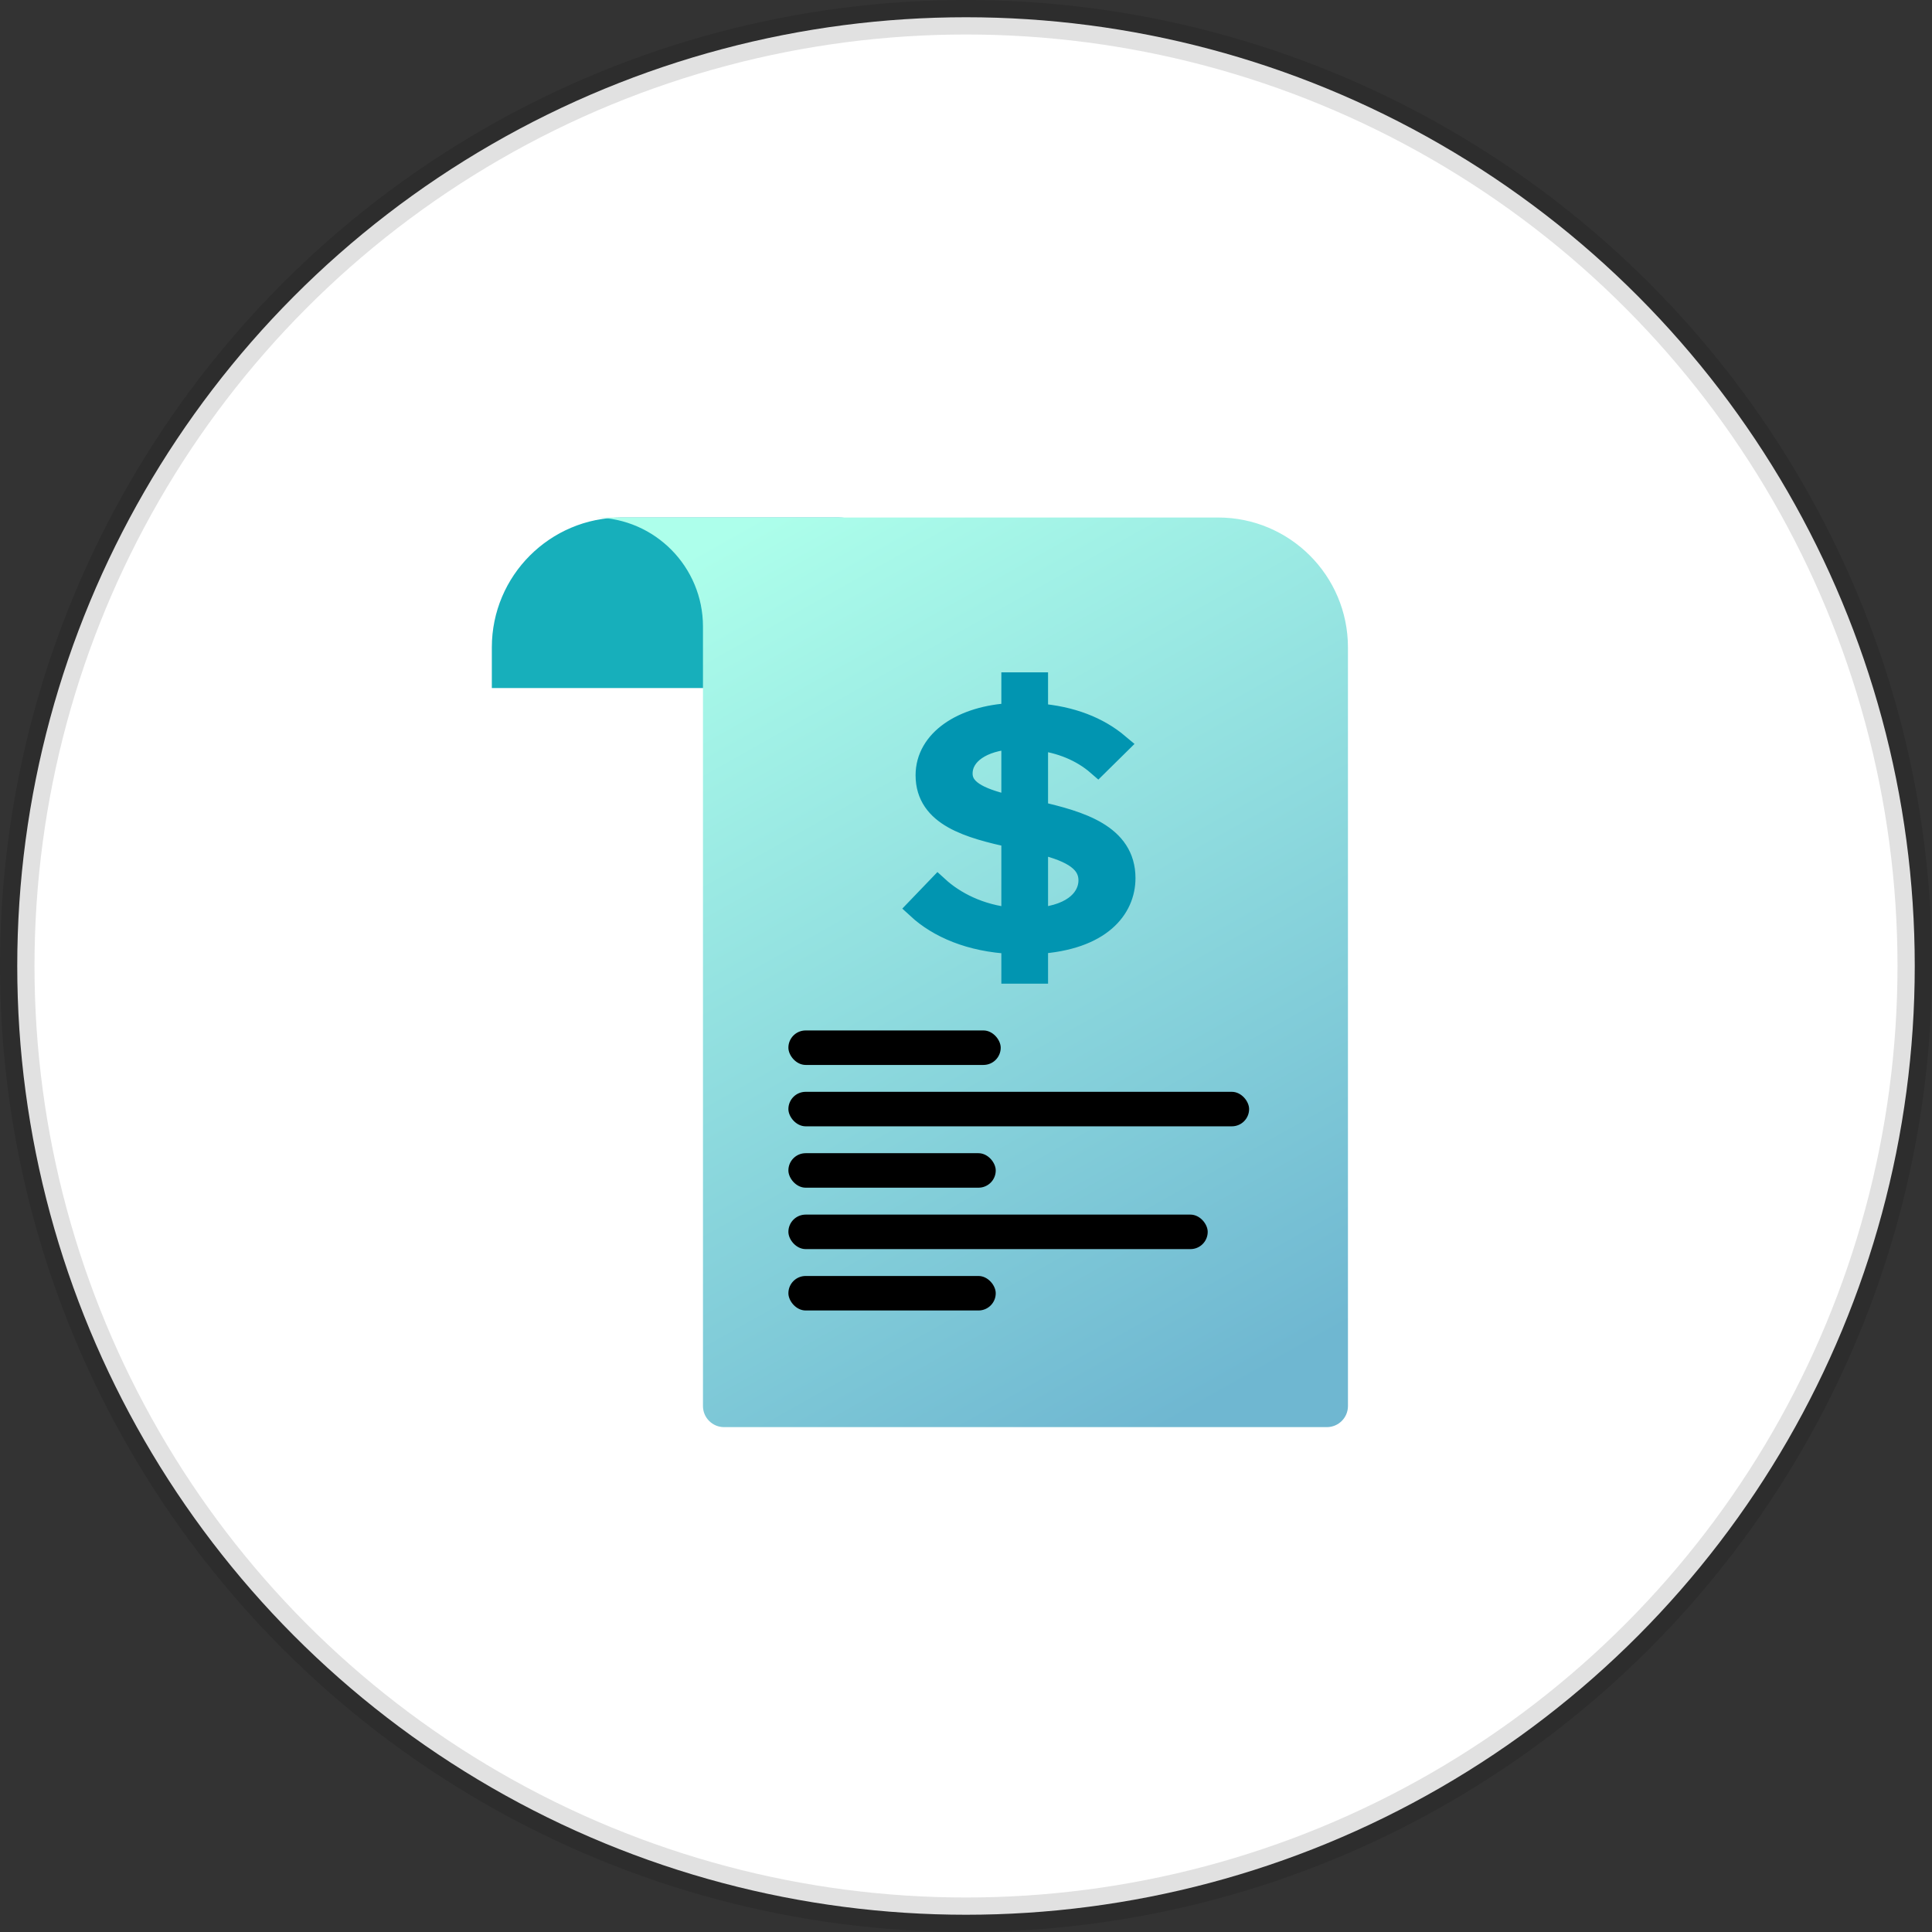 <?xml version="1.0" encoding="UTF-8"?>
<svg width="56px" height="56px" viewBox="0 0 56 56" version="1.1" xmlns="http://www.w3.org/2000/svg" xmlns:xlink="http://www.w3.org/1999/xlink">
    <rect x="0" y="0" width="56" height="56" fill="#333333" stroke="none"/>
    <title>Expense Reports</title>
    <defs>
        <linearGradient x1="27.974%" y1="-3.515%" x2="76.61%" y2="100%" id="linearGradient-1">
            <stop stop-color="#ADFFEB" offset="0%"></stop>
            <stop stop-color="#6FB7D1" offset="100%"></stop>
        </linearGradient>
    </defs>
    <g id="Page-1" stroke="none" stroke-width="1" fill="none" fill-rule="evenodd">
        <g id="Website-V2---Services-menu---full" transform="translate(-350, -204)">
            <g id="Group-39" transform="translate(321, 79)">
                <g id="Group-28-Copy-2" transform="translate(0, 113)">
                    <g id="Expense-Reports" transform="translate(29, 12)">
                        <circle id="Oval" stroke-opacity="0.12" stroke="#000000" fill="#FFFFFF" cx="28" cy="28" r="27.5"></circle>
                        <g id="artowrk" transform="translate(14, 15)">
                            <path d="M4.022,0 L10.279,0 C11.644,-6.94837517e-16 12.751,1.107 12.751,2.472 C12.751,3.837 11.644,4.943 10.279,4.943 L0.256,4.943 L0.256,4.943 L0.256,3.766 C0.256,1.686 1.942,3.82032685e-16 4.022,0 Z" id="Rectangle-12" fill="#17AFBB"></path>
                            <path d="M3.263,-6.82121053e-13 L21.305,-6.82121053e-13 C23.385,-6.82947175e-13 25.071,1.686 25.071,3.766 L25.071,25.755 C25.071,26.092 24.797,26.366 24.459,26.366 L6.988,26.366 C6.65,26.366 6.376,26.092 6.376,25.755 L6.376,3.162 C6.376,1.434 4.99,0.027 3.263,-6.82121053e-13 L3.263,-6.82121053e-13 L3.263,-6.82121053e-13 Z" id="Rectangle-11" fill="url(#linearGradient-1)"></path>
                            <path d="M15.337,13.2 L15.337,12.339 C14.118,12.281 13.198,11.874 12.6,11.323 L13.186,10.713 C13.652,11.139 14.381,11.535 15.337,11.623 L15.337,9.261 C14.118,8.99 12.851,8.661 12.851,7.471 C12.851,6.465 13.891,5.758 15.337,5.69 L15.337,4.8 L16.066,4.8 L16.066,5.7 C17.058,5.777 17.835,6.087 18.421,6.581 L17.823,7.171 C17.345,6.755 16.735,6.513 16.066,6.435 L16.066,8.535 C17.297,8.816 18.6,9.194 18.6,10.452 C18.6,11.332 17.907,12.223 16.066,12.339 L16.066,13.2 L15.337,13.2 Z M17.572,10.519 C17.572,9.89 16.903,9.629 16.066,9.426 L16.066,11.623 C17.202,11.526 17.572,10.974 17.572,10.519 Z M13.879,7.423 C13.879,7.965 14.524,8.187 15.337,8.381 L15.337,6.406 C14.476,6.455 13.879,6.852 13.879,7.423 Z" id="$" stroke="#0195B1" stroke-width="0.625" fill="#0195B1" stroke-linecap="round"></path>
                            <rect id="Rectangle-13-Copy-4" fill="#000000" style="mix-blend-mode: overlay;" x="8.852" y="16.647" width="13.354" height="1" rx="0.5"></rect>
                            <rect id="Rectangle-13-Copy-3" fill="#000000" style="mix-blend-mode: overlay;" x="8.852" y="14.868" width="6.154" height="1" rx="0.5"></rect>
                            <rect id="Rectangle-13-Copy-5" fill="#000000" style="mix-blend-mode: overlay;" x="8.852" y="20.206" width="12.154" height="1" rx="0.5"></rect>
                            <rect id="Rectangle-13-Copy-6" fill="#000000" style="mix-blend-mode: overlay;" x="8.852" y="18.426" width="6.01" height="1" rx="0.5"></rect>
                            <rect id="Rectangle-13-Copy-7" fill="#000000" style="mix-blend-mode: overlay;" x="8.852" y="21.985" width="6.01" height="1" rx="0.5"></rect>
                        </g>
                    </g>
                </g>
            </g>
        </g>
    </g>
</svg>